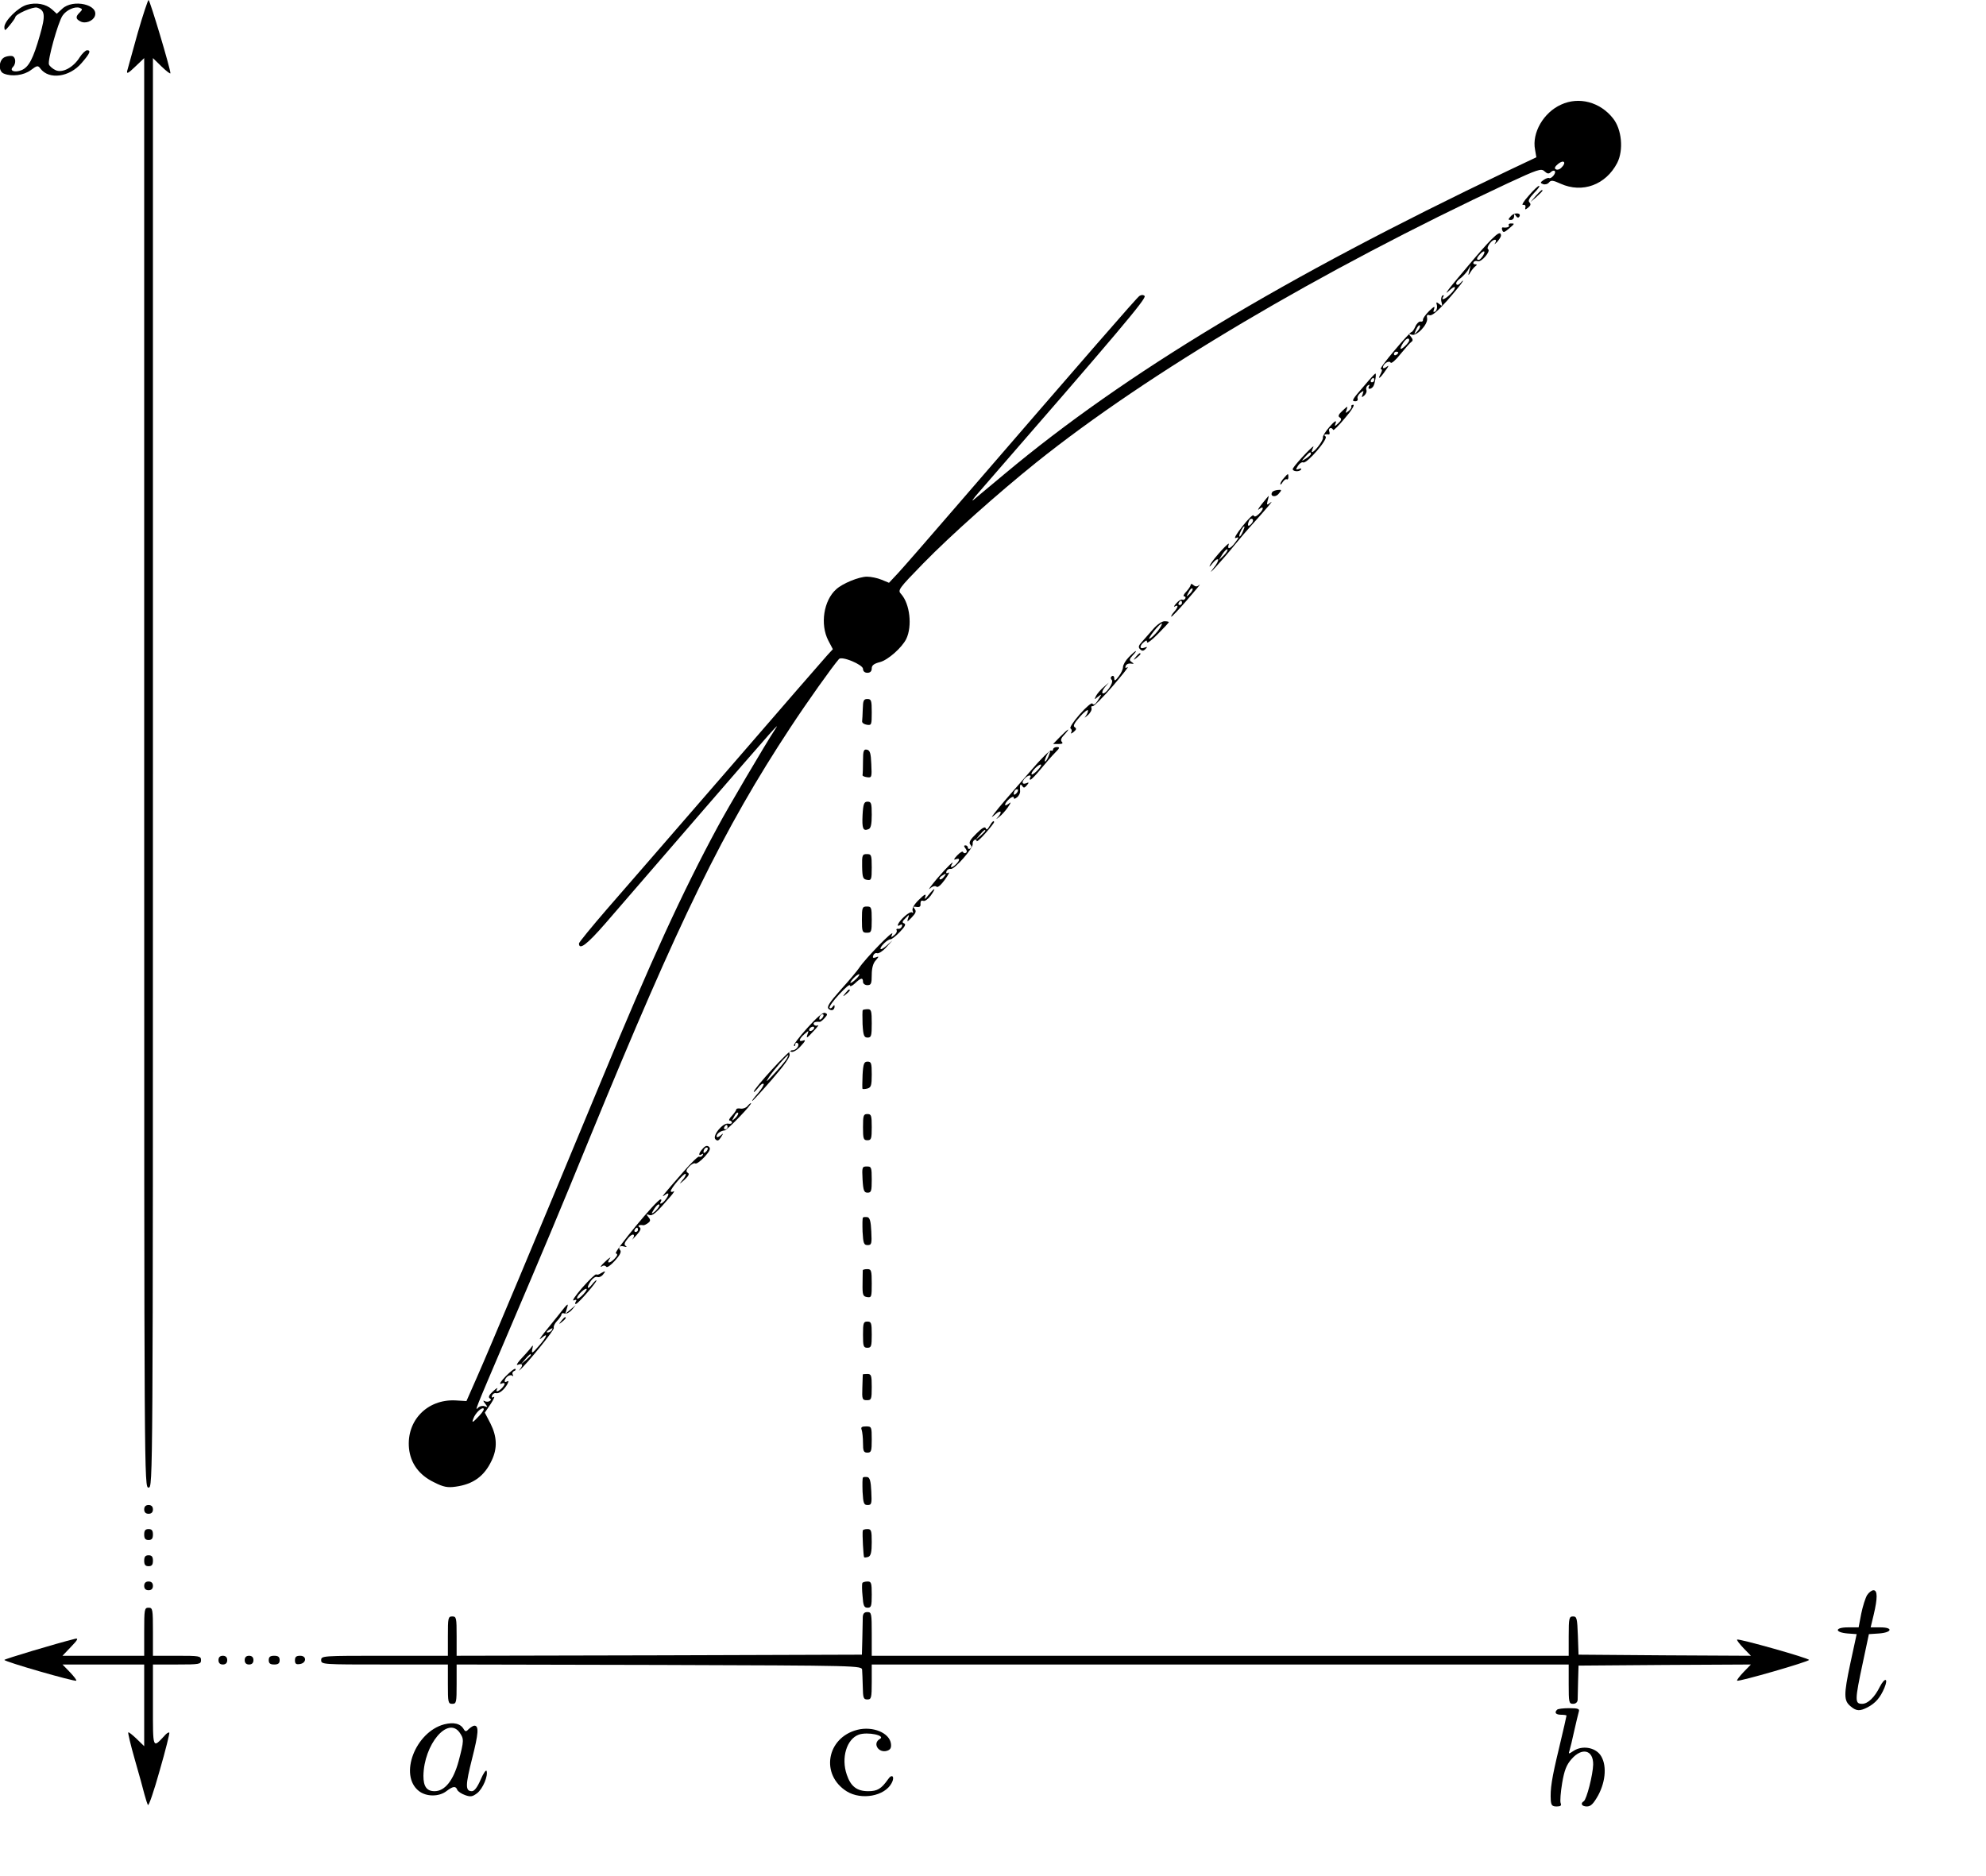 <?xml version="1.0" standalone="no"?>
<!DOCTYPE svg PUBLIC "-//W3C//DTD SVG 20010904//EN"
 "http://www.w3.org/TR/2001/REC-SVG-20010904/DTD/svg10.dtd">
<svg version="1.0" xmlns="http://www.w3.org/2000/svg"
 width="909pt" height="859pt" viewBox="0 0 909 859"
 preserveAspectRatio="xMidYMid meet">

<g transform="translate(0,859) scale(0.1,-0.1)"
fill="#000000" stroke="none">
<path d="M630 8438 c-23 -84 -45 -162 -48 -173 -3 -15 6 -10 37 20 l41 39 0
-3272 c0 -3265 0 -3272 20 -3272 20 0 20 7 20 3272 l0 3272 40 -39 c22 -21 40
-35 40 -30 0 21 -94 335 -100 335 -3 0 -26 -69 -50 -152z"/>
<path d="M123 8568 c-40 -11 -103 -74 -103 -102 1 -19 3 -18 25 9 14 17 25 33
25 36 0 14 82 50 100 44 36 -12 39 -35 13 -125 -31 -109 -51 -147 -84 -161
-32 -13 -57 -3 -40 14 15 15 14 44 -2 50 -6 2 -22 1 -34 -4 -29 -11 -33 -66
-5 -76 36 -15 91 -8 123 16 29 22 33 22 44 7 39 -52 133 -40 189 26 38 44 44
58 24 58 -7 -1 -22 -15 -33 -32 -29 -47 -80 -74 -111 -59 -13 6 -27 18 -30 26
-7 18 41 191 62 223 17 26 57 44 79 36 13 -5 13 -8 0 -21 -20 -19 -19 -30 3
-41 22 -12 57 1 66 24 20 53 -100 80 -149 34 l-25 -23 -22 20 c-28 25 -72 33
-115 21z"/>
<path d="M7145 8111 c-80 -36 -134 -129 -119 -206 l6 -35 -133 -63 c-1025
-489 -1750 -926 -2299 -1385 -69 -58 -134 -112 -145 -121 -10 -9 0 7 24 34
648 745 770 890 760 900 -6 6 -15 6 -24 0 -13 -9 -237 -267 -845 -971 -118
-137 -234 -270 -258 -296 l-43 -46 -34 14 c-19 8 -49 14 -67 14 -36 0 -112
-31 -141 -58 -57 -51 -74 -160 -36 -234 l21 -40 -25 -27 c-13 -14 -217 -249
-452 -521 -236 -272 -486 -561 -557 -642 -70 -81 -128 -152 -128 -157 0 -33
37 -5 122 93 53 61 248 287 433 501 349 403 370 427 342 385 -41 -62 -219
-364 -262 -445 -162 -300 -306 -614 -534 -1165 -307 -740 -510 -1224 -568
-1355 l-48 -109 -51 3 c-128 6 -224 -92 -212 -219 7 -69 46 -123 115 -156 43
-22 62 -25 98 -20 81 11 132 48 166 121 26 55 24 108 -6 168 l-26 50 27 40
c14 21 20 36 14 32 -8 -5 -11 -3 -8 6 3 8 11 13 18 11 15 -3 37 15 52 41 7 14
7 17 -1 13 -16 -10 -14 9 2 23 8 6 18 7 22 3 5 -4 5 -2 2 5 -4 6 -1 13 5 16 7
2 10 7 7 10 -3 4 -23 -12 -45 -34 -21 -22 -31 -37 -21 -34 21 9 22 -1 3 -21
-18 -17 -30 -18 -20 -1 4 6 -5 1 -19 -12 -18 -16 -23 -27 -16 -32 8 -5 8 -8 0
-13 -6 -4 -17 -4 -23 0 -8 5 -7 0 2 -11 13 -17 13 -18 -1 -13 -9 4 -22 1 -29
-5 -17 -16 -25 -35 132 333 174 408 230 541 381 910 407 992 608 1404 915
1870 79 120 190 276 222 313 13 15 110 -26 110 -45 0 -11 8 -18 20 -18 13 0
20 7 20 20 0 14 10 22 38 29 37 10 100 66 120 106 28 58 17 161 -24 206 -16
17 -11 24 102 140 127 130 342 321 516 461 514 412 1300 877 2157 1278 140 65
155 70 170 56 13 -12 20 -13 29 -4 6 6 15 9 18 5 9 -8 -16 -38 -26 -32 -4 2
-15 -2 -25 -9 -16 -11 -16 -14 -2 -19 8 -3 21 0 27 8 9 11 18 10 53 -6 100
-45 207 -5 259 95 30 59 21 154 -19 204 -59 75 -156 101 -238 63z m2 -288 c-8
-9 -20 -12 -26 -8 -8 4 -4 13 11 25 26 21 39 6 15 -17z m-4953 -5714 c-32 -34
-36 -35 -27 -12 9 24 37 51 46 45 5 -2 -4 -17 -19 -33z"/>
<path d="M6996 7693 c-22 -24 -33 -43 -25 -41 8 2 13 -3 11 -11 -3 -12 -1 -12
13 -1 11 9 13 16 5 24 -7 7 0 20 22 43 18 18 28 33 22 32 -5 0 -27 -21 -48
-46z"/>
<path d="M7029 7693 l-24 -28 28 24 c15 14 27 26 27 28 0 8 -8 1 -31 -24z"/>
<path d="M6916 7601 c-14 -15 -14 -18 -1 -18 8 0 15 7 15 16 0 13 2 13 9 2 5
-8 11 -9 15 -3 11 18 -22 21 -38 3z"/>
<path d="M6906 7558 c5 -7 -10 -12 -28 -9 -4 0 -5 -6 -2 -13 4 -12 10 -10 30
7 28 24 28 24 9 24 -8 0 -12 -4 -9 -9z"/>
<path d="M6749 7408 c-57 -67 -110 -131 -118 -142 -15 -21 -14 -21 7 -2 29 26
28 5 -1 -22 -25 -24 -43 -29 -31 -10 4 6 3 8 -4 5 -5 -4 -8 -17 -4 -30 5 -19
3 -20 -10 -9 -14 11 -16 10 -11 -6 2 -11 -1 -23 -8 -28 -9 -5 -10 -2 -5 12 5
14 -1 11 -23 -10 -16 -16 -29 -34 -28 -40 1 -6 -4 -10 -11 -8 -7 1 -18 -9 -24
-23 -6 -14 -14 -25 -18 -25 -3 0 -39 -38 -78 -85 -40 -47 -68 -85 -62 -85 7 0
7 -6 0 -20 -17 -31 -4 -24 21 13 16 21 17 27 6 18 -9 -7 -17 -9 -17 -3 0 16
27 34 35 22 3 -6 23 11 45 39 22 27 44 52 50 56 8 5 7 12 -2 23 -11 13 -11 15
3 10 23 -9 75 47 71 74 -3 15 0 19 11 15 11 -4 37 18 80 66 35 40 67 79 71 87
4 8 1 7 -7 -3 -9 -11 -18 -14 -21 -8 -4 5 4 17 16 25 12 9 28 26 36 38 l13 23
-6 -25 c-6 -23 -5 -24 6 -5 7 11 17 23 23 27 7 5 7 8 -2 8 -7 0 -11 4 -7 10 3
5 12 7 19 4 16 -6 61 47 47 55 -5 3 -1 16 9 28 17 22 37 20 22 -2 -4 -6 1 -2
11 8 9 11 17 23 17 28 0 29 -29 4 -121 -103z m39 12 c-7 -11 -16 -20 -20 -20
-11 0 -10 9 5 25 18 21 29 18 15 -5z m-302 -348 c-15 -15 -15 -15 -4 10 7 15
15 23 17 17 2 -6 -4 -18 -13 -27z m-36 -40 c0 -5 -9 -17 -20 -27 -23 -21 -26
-14 -8 15 13 20 28 27 28 12z m-50 -56 c0 -3 -4 -8 -10 -11 -5 -3 -10 -1 -10
4 0 6 5 11 10 11 6 0 10 -2 10 -4z"/>
<path d="M6244 6824 c-56 -64 -60 -71 -40 -71 8 0 12 6 10 12 -3 7 3 18 12 26
16 12 17 12 11 -5 -6 -16 -5 -17 7 -7 8 7 13 18 10 26 -3 7 0 16 7 21 8 4 10
3 5 -4 -4 -7 -3 -12 3 -12 5 0 13 5 17 12 7 11 15 58 9 58 -2 0 -25 -25 -51
-56z m46 26 c0 -5 -5 -10 -11 -10 -5 0 -7 5 -4 10 3 6 8 10 11 10 2 0 4 -4 4
-10z"/>
<path d="M6185 6729 c3 -3 -3 -13 -12 -20 -15 -12 -16 -12 -9 6 6 17 4 17 -19
-5 -19 -17 -22 -26 -13 -31 10 -6 8 -13 -6 -26 -18 -17 -19 -17 -12 2 4 13 -7
6 -28 -18 -19 -22 -33 -44 -31 -50 4 -11 -38 -67 -50 -67 -3 0 0 10 6 23 11
21 -78 -72 -93 -97 -8 -14 29 -19 37 -5 3 5 -1 6 -10 2 -15 -5 -15 -3 -4 15 7
11 18 18 24 15 18 -6 117 110 102 119 -11 7 -3 12 15 9 4 0 5 6 2 14 -6 15 11
22 18 7 2 -4 26 20 54 54 29 33 46 61 38 61 -7 0 -11 -4 -9 -8z m-185 -217 c0
-4 -10 -13 -22 -21 -23 -14 -23 -14 -4 8 20 22 26 25 26 13z"/>
<path d="M5877 6402 c-10 -10 -17 -23 -17 -28 0 -5 5 -1 11 9 6 9 14 15 18 13
4 -3 8 1 8 9 0 19 -1 19 -20 -3z"/>
<path d="M5823 6337 c-12 -19 14 -26 29 -8 16 18 15 20 -3 18 -11 -1 -23 -5
-26 -10z"/>
<path d="M5775 6282 c-16 -20 -21 -31 -12 -23 23 19 22 -2 -2 -23 -13 -12 -20
-13 -23 -6 -2 7 -25 -16 -51 -49 -28 -35 -41 -58 -31 -54 16 6 16 4 -2 -20
-22 -30 -39 -36 -30 -9 8 20 -69 -64 -85 -93 -6 -13 -3 -11 10 5 11 14 22 22
26 19 3 -4 -6 -22 -21 -40 -41 -53 39 34 97 106 27 33 58 69 68 80 80 89 113
128 97 115 -18 -14 -19 -13 -14 8 4 12 5 22 5 22 -1 0 -15 -17 -32 -38z m-46
-88 c-15 -18 -22 -13 -13 10 3 9 10 13 16 10 5 -3 4 -12 -3 -20z m-41 -39 c-6
-14 -13 -23 -15 -21 -5 5 15 46 22 46 3 0 -1 -11 -7 -25z m-87 -108 l-23 -22
17 28 c10 15 20 25 23 22 3 -3 -5 -16 -17 -28z"/>
<path d="M5450 5913 c0 -5 -9 -19 -20 -31 -12 -12 -16 -22 -10 -22 6 0 8 -5 5
-10 -4 -6 -10 -8 -14 -5 -5 2 -17 -5 -27 -17 -11 -12 -13 -18 -6 -14 17 10 15
-4 -5 -26 -9 -10 -14 -20 -12 -21 2 -2 35 33 73 77 39 45 64 75 56 69 -10 -9
-17 -10 -27 -2 -7 7 -13 7 -13 2z m-4 -41 c-18 -16 -18 -16 -6 6 6 13 14 21
18 18 3 -4 -2 -14 -12 -24z m-36 -42 c0 -5 -5 -10 -11 -10 -5 0 -7 5 -4 10 3
6 8 10 11 10 2 0 4 -4 4 -10z"/>
<path d="M5278 5710 c-17 -19 -40 -45 -51 -58 -16 -17 -18 -25 -9 -34 9 -9 15
-9 25 1 10 10 9 11 -5 6 -22 -9 -24 8 -3 25 12 10 15 10 15 0 0 -7 23 10 50
38 28 28 50 52 50 54 0 2 -9 4 -20 4 -12 0 -35 -16 -52 -36z m21 -9 c-13 -16
-30 -32 -37 -35 -7 -3 2 12 19 34 18 22 34 38 37 35 2 -2 -6 -17 -19 -34z"/>
<path d="M5167 5582 c-15 -15 -27 -36 -27 -46 0 -10 -9 -29 -20 -43 -15 -20
-20 -22 -20 -9 0 10 -5 14 -10 11 -7 -4 -8 -11 -1 -18 10 -13 -32 -71 -43 -60
-3 4 2 16 11 27 l18 21 -23 -20 c-13 -11 -29 -29 -35 -40 -9 -19 -9 -19 8 -5
17 13 18 13 10 0 -18 -32 -28 -41 -35 -31 -3 6 -29 -16 -58 -49 -29 -33 -48
-62 -42 -65 6 -4 7 -12 3 -18 -4 -7 1 -6 11 2 13 11 14 16 5 22 -9 5 -2 19 24
48 20 23 37 35 37 28 0 -7 -6 -19 -12 -27 -7 -8 -3 -6 10 5 12 10 20 25 18 32
-3 7 0 12 5 10 6 -1 48 41 93 93 44 52 75 90 67 86 -9 -6 -12 -5 -9 5 3 8 14
13 24 11 15 -2 16 -1 4 7 -12 8 -12 13 4 30 29 31 14 25 -17 -7z"/>
<path d="M5199 5583 c-13 -16 -12 -17 4 -4 9 7 17 15 17 17 0 8 -8 3 -21 -13z"/>
<path d="M3949 5345 c-1 -25 -2 -51 -3 -57 -1 -7 9 -14 22 -16 21 -3 22 0 22
57 0 54 -2 61 -20 61 -17 0 -20 -7 -21 -45z"/>
<path d="M4852 5217 l-32 -33 25 0 c17 0 22 3 15 10 -7 7 -3 18 12 33 12 13
19 23 17 23 -3 0 -19 -15 -37 -33z"/>
<path d="M4820 5159 c0 -5 -4 -8 -9 -5 -5 3 -47 -38 -92 -91 -46 -53 -100
-115 -119 -137 -20 -23 -42 -50 -50 -61 -15 -20 -14 -20 8 -1 23 20 31 10 10
-14 -11 -12 -10 -12 5 0 10 7 28 27 40 44 15 22 16 27 4 17 -24 -19 -21 1 3
22 11 9 20 12 20 6 0 -8 5 -7 15 1 9 7 15 20 14 29 -2 28 1 36 10 23 6 -10 10
-10 21 3 11 13 10 15 -4 9 -19 -7 -21 7 -4 24 15 15 32 16 23 2 -3 -5 -3 -10
2 -9 4 0 26 23 48 50 22 27 51 60 65 74 21 21 22 25 7 25 -9 0 -17 -5 -17 -11z
m-22 -34 c-6 -14 -13 -23 -15 -21 -5 5 15 46 22 46 3 0 -1 -11 -7 -25z m-48
-60 c-13 -14 -26 -23 -28 -20 -7 7 29 45 41 45 6 0 0 -11 -13 -25z m-98 -107
c-7 -7 -12 -8 -12 -2 0 6 3 14 7 17 3 4 9 5 12 2 2 -3 -1 -11 -7 -17z"/>
<path d="M3950 5106 c0 -31 -1 -59 -2 -63 -2 -5 7 -9 20 -11 22 -3 23 -1 20
60 -2 50 -6 63 -20 66 -15 3 -18 -5 -18 -52z"/>
<path d="M3948 4859 c-3 -62 2 -75 27 -65 11 4 15 22 15 66 0 52 -2 60 -19 60
-16 0 -20 -9 -23 -61z"/>
<path d="M4529 4808 c-9 -16 -14 -19 -17 -10 -3 10 -17 2 -43 -24 -28 -27 -36
-41 -28 -50 7 -8 7 -14 -1 -19 -5 -3 -10 -1 -10 4 0 6 -5 11 -11 11 -8 0 -8
-4 0 -14 7 -9 8 -17 2 -20 -5 -3 -11 -2 -13 3 -1 6 -14 -1 -27 -15 -15 -16
-18 -22 -7 -18 20 8 21 -3 2 -22 -17 -17 -30 -19 -20 -2 17 26 -17 -6 -67 -64
-29 -35 -44 -55 -33 -46 12 11 24 14 30 9 5 -6 20 6 38 31 17 23 24 38 17 33
-9 -5 -12 -3 -9 6 3 8 12 13 20 11 17 -3 104 97 100 114 -1 7 2 15 8 19 5 3
10 1 10 -5 0 -6 18 10 40 35 22 25 40 48 40 51 0 11 -10 2 -21 -18z m-19 -21
c0 -2 -10 -12 -22 -23 l-23 -19 19 23 c18 21 26 27 26 19z m-190 -212 c-7 -9
-15 -13 -19 -10 -3 3 1 10 9 15 21 14 24 12 10 -5z"/>
<path d="M3946 4623 c1 -51 4 -58 23 -61 19 -3 21 1 21 57 0 57 -2 61 -22 61
-21 0 -23 -4 -22 -57z"/>
<path d="M4250 4493 c-16 -21 -20 -23 -15 -8 5 15 -3 12 -29 -14 -22 -21 -32
-39 -29 -50 4 -9 2 -13 -2 -8 -5 4 -21 -5 -37 -20 -28 -26 -39 -51 -17 -37 7
4 10 1 7 -7 -3 -8 -11 -13 -17 -11 -7 1 -10 -2 -7 -7 3 -5 -2 -15 -11 -22 -15
-12 -16 -12 -9 6 8 22 -124 -114 -151 -155 -9 -14 -47 -59 -85 -101 -54 -61
-65 -79 -55 -88 14 -11 27 -5 27 13 0 6 -4 5 -9 -3 -5 -7 -11 -9 -14 -5 -3 5
17 33 44 62 27 29 49 48 49 41 0 -7 10 -3 23 9 27 26 37 28 37 7 0 -8 9 -15
20 -15 17 0 20 7 20 47 0 30 6 53 18 66 16 19 16 20 0 14 -12 -4 -15 -2 -11 9
3 8 11 13 18 10 7 -2 26 10 41 27 l29 32 -27 -24 c-16 -14 -28 -20 -28 -14 0
12 33 43 46 43 6 0 25 15 43 34 23 24 29 35 19 39 -10 3 -9 9 6 23 18 19 19
19 12 -1 -6 -17 -3 -16 17 5 18 19 22 28 14 38 -9 11 -7 13 9 10 13 -2 19 2
17 15 0 12 4 16 13 13 7 -3 22 8 34 24 27 38 19 39 -10 3z m-330 -383 c-11
-11 -23 -20 -27 -20 -3 0 2 9 12 20 10 11 22 20 27 20 4 0 -1 -9 -12 -20z"/>
<path d="M3945 4380 c0 -56 2 -60 23 -60 20 0 22 4 22 60 0 56 -2 60 -22 60
-21 0 -23 -4 -23 -60z"/>
<path d="M3869 4043 c-13 -16 -12 -17 4 -4 16 13 21 21 13 21 -2 0 -10 -8 -17
-17z"/>
<path d="M3949 3966 c-2 -2 -2 -32 -1 -65 3 -52 7 -61 23 -61 17 0 19 8 19 65
0 56 -2 65 -18 65 -10 0 -21 -2 -23 -4z"/>
<path d="M3695 3884 c-37 -41 -65 -78 -61 -81 3 -4 6 -1 6 6 0 7 5 9 10 6 14
-9 -8 -36 -25 -33 -12 3 -175 -176 -175 -190 0 -4 9 4 20 18 10 14 21 22 25
18 3 -3 -8 -22 -25 -42 -18 -20 -30 -36 -27 -36 3 0 44 45 91 99 59 68 84 104
80 115 -4 11 -2 15 8 11 8 -3 27 8 43 26 20 21 24 30 13 26 -25 -9 -22 6 4 29
19 17 21 17 15 2 -9 -25 -5 -23 29 14 16 17 24 28 17 24 -6 -3 -14 -2 -18 4
-5 9 7 14 26 12 4 -1 14 7 23 17 14 16 15 19 2 24 -9 4 -38 -21 -81 -69z m67
44 c-7 -7 -12 -8 -12 -2 0 6 3 14 7 17 3 4 9 5 12 2 2 -3 -1 -11 -7 -17z m-37
-48 c-3 -5 -11 -10 -16 -10 -6 0 -7 5 -4 10 3 6 11 10 16 10 6 0 7 -4 4 -10z
m-124 -137 c-6 -10 -31 -40 -57 -68 -37 -40 -42 -43 -24 -15 21 31 80 99 88
100 1 0 -2 -8 -7 -17z"/>
<path d="M3948 3669 c-1 -33 -2 -62 0 -64 2 -1 12 -1 23 2 16 5 19 14 19 64 0
51 -2 59 -19 59 -16 0 -20 -9 -23 -61z"/>
<path d="M3421 3526 c-7 -8 -21 -13 -32 -11 -10 2 -19 0 -19 -4 0 -4 -9 -17
-20 -29 -12 -12 -16 -22 -10 -22 5 0 10 -4 10 -9 0 -5 -8 -7 -17 -5 -25 5 -75
-57 -58 -72 9 -9 15 -6 25 10 12 19 12 20 -3 7 -10 -8 -17 -9 -17 -3 0 12 19
26 37 27 11 0 131 125 120 125 -2 0 -10 -6 -16 -14z m-55 -54 c-18 -16 -18
-16 -6 6 6 13 14 21 18 18 3 -4 -2 -14 -12 -24z m-36 -42 c0 -5 -5 -10 -11
-10 -5 0 -7 5 -4 10 3 6 8 10 11 10 2 0 4 -4 4 -10z"/>
<path d="M3950 3430 c0 -53 2 -60 20 -60 18 0 20 7 20 60 0 53 -2 60 -20 60
-18 0 -20 -7 -20 -60z"/>
<path d="M3217 3332 c-20 -21 -22 -37 -5 -26 7 4 8 3 4 -5 -4 -6 -11 -9 -16
-6 -4 3 -36 -28 -71 -68 -96 -110 -107 -123 -86 -108 20 16 22 4 3 -21 -14
-19 -32 -25 -21 -8 3 6 3 10 -2 9 -17 -1 -217 -243 -204 -247 9 -3 8 -9 -5
-23 -22 -24 -41 -25 -23 -1 7 9 1 6 -14 -7 -27 -24 -36 -38 -18 -26 5 3 12 1
16 -4 3 -6 21 7 39 27 22 24 31 41 25 48 -12 14 -1 24 19 17 11 -3 13 -2 5 4
-8 6 -4 16 13 36 21 25 36 17 17 -9 -5 -5 4 4 19 20 20 22 24 32 15 38 -11 7
-2 12 17 9 4 -1 14 4 22 10 12 9 12 15 2 27 -11 13 -10 15 3 10 16 -6 33 9 99
86 14 16 19 26 13 22 -7 -4 -13 -3 -13 1 0 13 62 85 68 79 3 -3 -3 -16 -14
-28 -17 -21 -16 -21 9 1 19 18 24 27 15 32 -9 6 -8 13 6 28 10 11 23 18 28 15
5 -4 24 10 43 30 24 27 29 38 20 46 -8 7 -17 5 -28 -8z m15 -14 c-7 -7 -12 -8
-12 -2 0 6 3 14 7 17 3 4 9 5 12 2 2 -3 -1 -11 -7 -17z m-231 -271 c-13 -12
-20 -15 -16 -7 14 26 28 41 33 35 3 -3 -5 -16 -17 -28z m-81 -87 c0 -5 -5 -10
-11 -10 -5 0 -7 5 -4 10 3 6 8 10 11 10 2 0 4 -4 4 -10z"/>
<path d="M3948 3190 c3 -51 7 -60 23 -60 17 0 19 8 19 60 0 56 -2 60 -22 60
-22 0 -23 -3 -20 -60z"/>
<path d="M3950 3016 c-3 -2 -3 -32 -2 -65 3 -53 6 -61 23 -61 18 0 20 6 17 62
-2 47 -7 64 -18 66 -9 1 -18 1 -20 -2z"/>
<path d="M3949 2775 c0 -3 -1 -31 -1 -62 -1 -52 2 -58 21 -61 20 -3 21 1 21
62 0 59 -2 66 -20 66 -11 0 -20 -2 -21 -5z"/>
<path d="M2750 2761 c-8 -6 -17 -8 -21 -5 -4 2 -32 -25 -64 -61 -31 -36 -49
-62 -39 -58 13 5 15 3 9 -7 -4 -7 -4 -11 2 -9 13 5 93 98 93 107 0 4 -9 -4
-20 -18 -23 -29 -27 -15 -5 17 9 12 21 20 29 17 7 -3 19 2 26 11 14 17 12 19
-10 6z m-80 -96 c-13 -14 -26 -23 -28 -20 -7 7 29 45 41 45 6 0 0 -11 -13 -25z"/>
<path d="M2558 2572 c-21 -26 -52 -65 -70 -87 -18 -23 -23 -32 -10 -21 33 29
26 6 -13 -37 -28 -33 -33 -35 -29 -15 5 23 5 23 -10 3 -9 -11 -29 -33 -44 -49
-18 -21 -21 -28 -9 -23 19 7 22 -3 7 -21 -5 -7 -6 -9 -1 -4 33 28 160 185 156
193 -3 5 3 19 14 31 12 12 21 26 21 31 0 5 6 7 14 4 8 -3 22 4 33 16 l18 22
-24 -20 -24 -20 7 23 c10 30 6 28 -36 -26z m-33 -72 c-3 -5 -12 -10 -18 -10
-7 0 -6 4 3 10 19 12 23 12 15 0z m-95 -113 c0 -2 -10 -12 -22 -23 l-23 -19
19 23 c18 21 26 27 26 19z"/>
<path d="M2569 2543 c-13 -16 -12 -17 4 -4 16 13 21 21 13 21 -2 0 -10 -8 -17
-17z"/>
<path d="M3950 2480 c0 -53 2 -60 20 -60 18 0 20 7 20 60 0 53 -2 60 -20 60
-18 0 -20 -7 -20 -60z"/>
<path d="M3949 2298 c0 -2 -1 -29 -2 -61 -2 -53 0 -57 21 -57 20 0 22 4 22 60
0 53 -2 60 -20 60 -11 0 -20 -1 -21 -2z"/>
<path d="M3944 2044 c3 -9 6 -36 6 -60 0 -37 3 -44 20 -44 18 0 20 7 20 60 0
58 -1 60 -26 60 -20 0 -25 -4 -20 -16z"/>
<path d="M3950 1826 c-3 -2 -3 -32 -2 -65 3 -53 6 -61 23 -61 18 0 20 6 17 62
-2 47 -7 64 -18 66 -9 1 -18 1 -20 -2z"/>
<path d="M660 1680 c0 -13 7 -20 20 -20 13 0 20 7 20 20 0 13 -7 20 -20 20
-13 0 -20 -7 -20 -20z"/>
<path d="M660 1565 c0 -18 5 -25 20 -25 15 0 20 7 20 25 0 18 -5 25 -20 25
-15 0 -20 -7 -20 -25z"/>
<path d="M3949 1583 c-3 -16 3 -118 6 -122 2 -2 11 -1 20 2 11 5 15 22 15 67
0 53 -2 60 -20 60 -11 0 -21 -3 -21 -7z"/>
<path d="M660 1445 c0 -18 5 -25 20 -25 15 0 20 7 20 25 0 18 -5 25 -20 25
-15 0 -20 -7 -20 -25z"/>
<path d="M660 1330 c0 -13 7 -20 20 -20 13 0 20 7 20 20 0 13 -7 20 -20 20
-13 0 -20 -7 -20 -20z"/>
<path d="M3947 1343 c-2 -5 -2 -32 1 -60 3 -44 7 -53 23 -53 17 0 19 8 19 60
0 53 -2 60 -19 60 -11 0 -22 -3 -24 -7z"/>
<path d="M8546 1288 c-8 -13 -20 -51 -27 -85 l-12 -63 -49 0 c-61 0 -62 -23
-1 -28 l41 -3 -29 -134 c-31 -146 -30 -171 2 -197 26 -22 42 -22 77 -4 36 19
58 44 77 89 19 46 2 49 -21 5 -24 -49 -55 -78 -81 -78 -34 0 -34 15 4 192 l27
127 45 3 c61 4 68 28 8 28 l-45 0 14 58 c18 76 18 112 -1 112 -8 0 -21 -10
-29 -22z"/>
<path d="M660 1120 l0 -110 -187 0 -187 0 39 41 c30 31 35 40 20 37 -89 -22
-325 -93 -325 -97 0 -8 323 -101 329 -95 3 2 -11 20 -29 39 l-34 35 187 0 187
0 0 -187 0 -187 -35 34 c-19 18 -36 32 -38 29 -2 -2 11 -58 30 -124 19 -66 39
-138 44 -159 6 -22 13 -44 16 -49 4 -6 28 65 54 158 27 93 46 171 44 173 -3 3
-13 -3 -22 -14 -55 -59 -53 -63 -53 140 l0 186 110 0 c103 0 110 1 110 20 0
19 -7 20 -110 20 l-110 0 0 110 c0 103 -1 110 -20 110 -19 0 -20 -7 -20 -110z"/>
<path d="M3949 1188 c0 -13 -1 -57 -2 -98 l-2 -75 -927 -3 -928 -2 0 90 c0 83
-1 90 -20 90 -19 0 -20 -7 -20 -90 l0 -90 -290 0 c-283 0 -290 0 -290 -20 0
-20 7 -20 290 -20 l290 0 0 -90 c0 -83 1 -90 20 -90 19 0 20 7 20 90 l0 90
928 -2 c919 -3 927 -3 928 -23 1 -11 2 -46 3 -77 1 -51 3 -58 21 -58 18 0 20
7 20 80 l0 80 1595 0 1595 0 0 -90 c0 -83 1 -90 20 -90 12 0 20 7 21 18 0 9 1
49 2 87 l2 70 395 3 394 2 -34 -35 c-18 -19 -32 -37 -29 -39 6 -6 329 87 329
95 0 8 -323 99 -329 93 -3 -2 11 -20 29 -39 l34 -35 -394 2 -395 3 -3 88 c-3
79 -5 87 -22 87 -18 0 -20 -7 -20 -90 l0 -90 -1595 0 -1595 0 0 100 c0 93 -1
100 -20 100 -14 0 -20 -7 -21 -22z"/>
<path d="M1000 990 c0 -13 7 -20 20 -20 13 0 20 7 20 20 0 13 -7 20 -20 20
-13 0 -20 -7 -20 -20z"/>
<path d="M1120 990 c0 -13 7 -20 20 -20 13 0 20 7 20 20 0 13 -7 20 -20 20
-13 0 -20 -7 -20 -20z"/>
<path d="M1230 990 c0 -15 7 -20 25 -20 18 0 25 5 25 20 0 15 -7 20 -25 20
-18 0 -25 -5 -25 -20z"/>
<path d="M1350 989 c0 -15 5 -20 22 -17 31 4 33 38 2 38 -18 0 -24 -5 -24 -21z"/>
<path d="M7127 763 c-14 -13 -6 -23 18 -23 14 0 25 -2 25 -4 0 -2 -15 -69 -34
-148 -34 -141 -41 -187 -38 -240 2 -23 7 -28 27 -28 18 0 23 4 18 16 -3 8 0
49 7 91 10 59 20 84 43 110 48 55 100 42 99 -25 -1 -46 -30 -160 -43 -168 -17
-10 -9 -24 14 -24 18 0 30 12 52 51 36 67 40 144 9 186 -26 34 -82 43 -121 18
-24 -16 -25 -16 -19 2 3 10 13 50 21 88 9 39 18 78 21 88 5 14 -2 17 -44 17
-27 0 -52 -3 -55 -7z"/>
<path d="M2033 696 c-132 -35 -208 -233 -116 -305 34 -27 92 -27 126 -1 30 23
43 25 50 6 3 -7 19 -18 36 -24 25 -9 34 -7 55 9 26 20 51 80 43 102 -3 6 -15
-12 -27 -40 -15 -35 -29 -53 -40 -53 -31 0 -30 27 1 150 29 114 32 150 10 150
-5 0 -16 -7 -25 -15 -12 -13 -16 -13 -23 -2 -15 27 -46 34 -90 23z m71 -38
c20 -29 20 -36 -5 -131 -24 -88 -63 -137 -110 -137 -36 0 -51 22 -51 70 2 144
112 275 166 198z"/>
<path d="M3924 671 c-141 -36 -170 -206 -48 -282 67 -41 173 -22 205 38 16 29
2 45 -16 18 -31 -44 -49 -55 -91 -55 -52 0 -80 22 -98 75 -27 77 -1 164 55
184 40 14 125 -4 96 -20 -35 -20 -6 -66 33 -54 16 5 20 14 18 32 -6 50 -83 82
-154 64z"/>
</g>
</svg>
